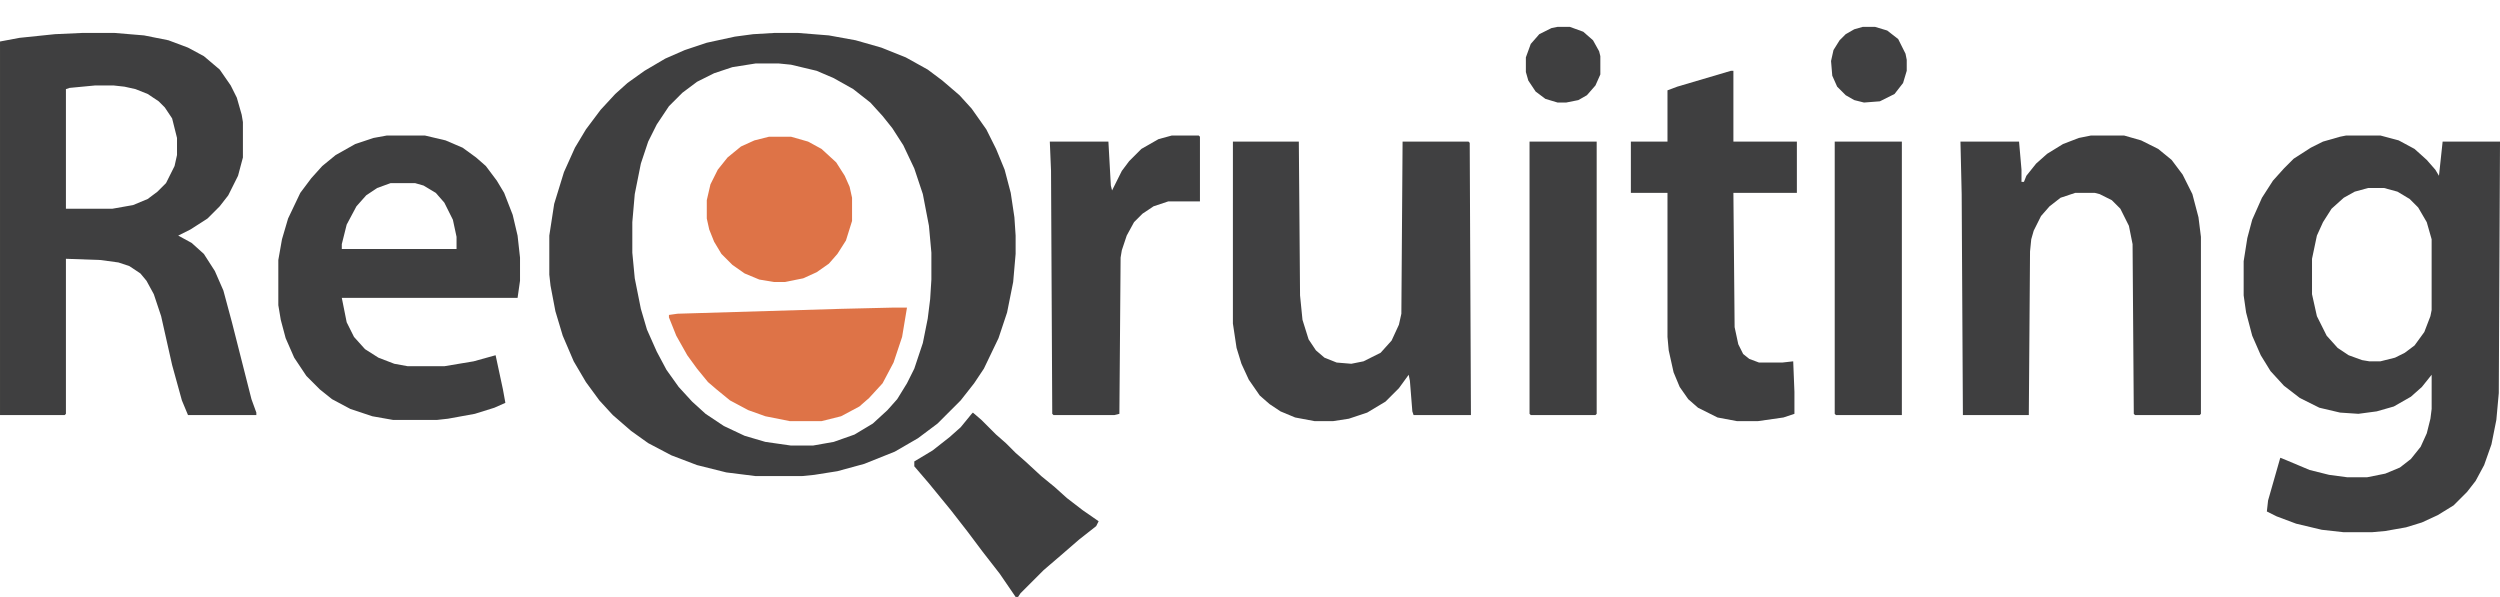 <?xml version="1.0" standalone="no"?>
<!DOCTYPE svg PUBLIC "-//W3C//DTD SVG 1.1//EN" "http://www.w3.org/Graphics/SVG/1.1/DTD/svg11.dtd">
<svg xmlns="http://www.w3.org/2000/svg" version="1.1" viewBox="0 0 2048 489" width="2048" height="489">
<path transform="translate(634,27)" d="m0 0h20l25 2 22 4 21 6 20 8 18 10 12 9 14 12 10 11 12 17 8 16 7 17 5 19 3 20 1 15v15l-2 23-5 25-7 21-12 25-8 12-11 14-19 19-16 12-19 11-25 10-22 6-19 3-10 1h-38l-24-3-24-6-21-8-19-10-14-10-15-13-11-12-11-15-10-17-9-21-6-20-4-21-1-9v-32l4-26 8-26 9-20 9-15 12-16 12-13 10-9 14-10 17-10 16-7 18-6 23-5 15-2zm-15 25-19 3-15 5-14 7-12 9-11 11-10 15-7 14-6 18-5 25-2 23v25l2 21 5 25 5 17 8 18 8 15 10 14 11 12 11 10 15 10 17 8 17 5 21 3h18l17-3 17-6 15-9 12-11 8-9 8-13 6-12 7-21 4-20 2-16 1-16v-22l-2-22-5-26-7-21-9-19-9-14-8-10-10-11-14-11-16-9-14-6-21-5-10-1z" fill="#3F3F40"/>
<path transform="translate(1922,111)" d="m0 0h28l15 4 13 7 10 9 7 8 3 5 3-28h47l-1 206-2 22-4 20-6 17-7 13-7 9-11 11-13 8-13 6-13 4-17 3-11 1h-23l-18-2-21-5-16-6-8-4 1-9 10-35 5 2 19 8 16 4 15 2h16l15-3 12-5 9-7 8-10 5-11 3-12 1-8v-28l-8 10-9 8-14 8-14 4-15 2-15-1-17-4-16-8-13-10-11-12-8-13-7-16-5-19-2-14v-28l3-19 4-15 8-18 9-14 9-10 8-8 14-9 10-5 14-4zm18 43-11 3-9 5-10 9-7 11-5 11-4 19v29l4 18 8 16 9 10 9 6 11 4 6 1h9l12-3 8-4 8-6 8-11 5-13 1-5v-58l-4-14-7-12-7-7-10-6-11-3z" fill="#3F3F40"/>
<path transform="translate(67,27)" d="m0 0h27l24 2 20 4 16 6 13 7 13 11 9 13 5 10 4 14 1 6v29l-4 15-8 16-7 9-10 10-14 9-10 5 11 6 10 9 9 14 7 16 7 26 16 63 4 11v2h-56l-5-12-8-29-9-40-6-18-6-11-5-6-9-6-9-3-15-2-28-1v127l-1 1h-53v-306l16-3 29-3zm11 43-21 2-3 1v98h38l17-3 12-5 8-6 7-7 7-14 2-9v-14l-4-16-6-9-5-5-9-6-10-4-9-2-9-1z" fill="#3F3F40"/>
<path transform="translate(1010,116)" d="m0 0h54l1 126 2 20 5 16 6 9 7 6 10 4 12 1 10-2 14-7 9-10 6-13 2-9 1-141h54l1 1 1 223h-47l-1-3-2-25-1-5-8 11-11 11-15 9-15 5-13 2h-15l-16-3-12-5-9-6-8-7-9-13-6-13-4-13-3-20z" fill="#404041"/>
<path transform="translate(1713,111)" d="m0 0h27l14 4 14 7 11 9 9 12 8 16 5 19 2 16v145l-1 1h-53l-1-1-1-139-3-15-7-14-7-7-10-5-4-1h-16l-12 4-9 7-7 8-6 12-2 7-1 10-1 134h-54l-1-181-1-43h48l2 23v10h2l2-5 8-10 9-8 13-8 13-5z" fill="#3F3F40"/>
<path transform="translate(317,111)" d="m0 0h31l17 4 14 6 11 8 8 7 9 12 6 10 7 18 4 17 2 18v19l-2 14h-144l4 20 6 12 9 10 11 7 13 5 11 2h30l24-4 18-5 6 28 2 11-9 4-16 5-22 4-9 1h-36l-17-3-18-6-15-8-10-8-11-11-10-15-7-16-4-15-2-12v-37l3-17 5-17 10-21 9-12 9-10 11-9 16-9 15-5zm3 39-11 4-9 6-8 9-8 15-4 16v4h94v-10l-3-14-7-14-7-8-10-6-7-2z" fill="#3F3F40"/>
<path transform="translate(1418,58)" d="m0 0h2v58h52v42h-52l1 110 3 14 4 8 5 4 8 3h19l9-1 1 25v18l-9 3-21 3h-17l-16-3-16-8-8-7-7-10-5-12-4-18-1-11v-118h-30v-42h30v-42l8-3z" fill="#3F3F40"/>
<path transform="translate(960,111)" d="m0 0h22l1 1v53h-26l-12 4-9 6-7 7-6 11-4 12-1 6-1 128-4 1h-50l-1-1-1-199-1-24h48l2 36 1 4 8-16 6-8 10-10 14-8z" fill="#3F3F40"/>
<path transform="translate(731,252)" d="m0 0h12l-4 24-7 21-9 17-11 12-8 7-15 8-16 4h-26l-20-4-14-5-15-8-11-9-7-6-9-11-8-11-9-16-6-15v-2l7-1 134-4z" fill="#DE7347"/>
<path transform="translate(1253,116)" d="m0 0h55v223l-1 1h-53l-1-1z" fill="#3F3F40"/>
<path transform="translate(1503,116)" d="m0 0h55v224h-54l-1-1z" fill="#3F3F40"/>
<path transform="translate(630,112)" d="m0 0h18l14 4 11 6 12 11 7 11 4 9 2 9v19l-5 16-7 11-7 8-10 7-11 5-15 3h-9l-12-2-12-5-10-7-9-9-6-10-4-10-2-9v-15l3-13 6-12 8-10 11-9 11-5z" fill="#DE7347"/>
<path transform="translate(797,338)" d="m0 0 7 6 12 12 8 7 8 8 8 7 13 12 11 9 10 9 13 10 13 9-2 4-14 11-15 13-14 12-19 19-2 3h-2l-13-19-14-18-12-16-14-18-18-22-12-14v-4l15-9 14-11 9-8 9-11z" fill="#3F3F40"/>
<path transform="translate(1526,22)" d="m0 0h10l10 3 9 7 6 12 1 5v9l-3 10-7 9-12 6-13 1-8-2-7-4-7-7-4-9-1-12 2-9 5-8 5-5 7-4z" fill="#404041"/>
<path transform="translate(1276,22)" d="m0 0h10l11 4 8 7 5 9 1 4v15l-4 9-7 8-7 4-10 2h-7l-10-3-8-6-6-9-2-7v-12l4-11 7-8 10-5z" fill="#3F3F40"/>
</svg>
